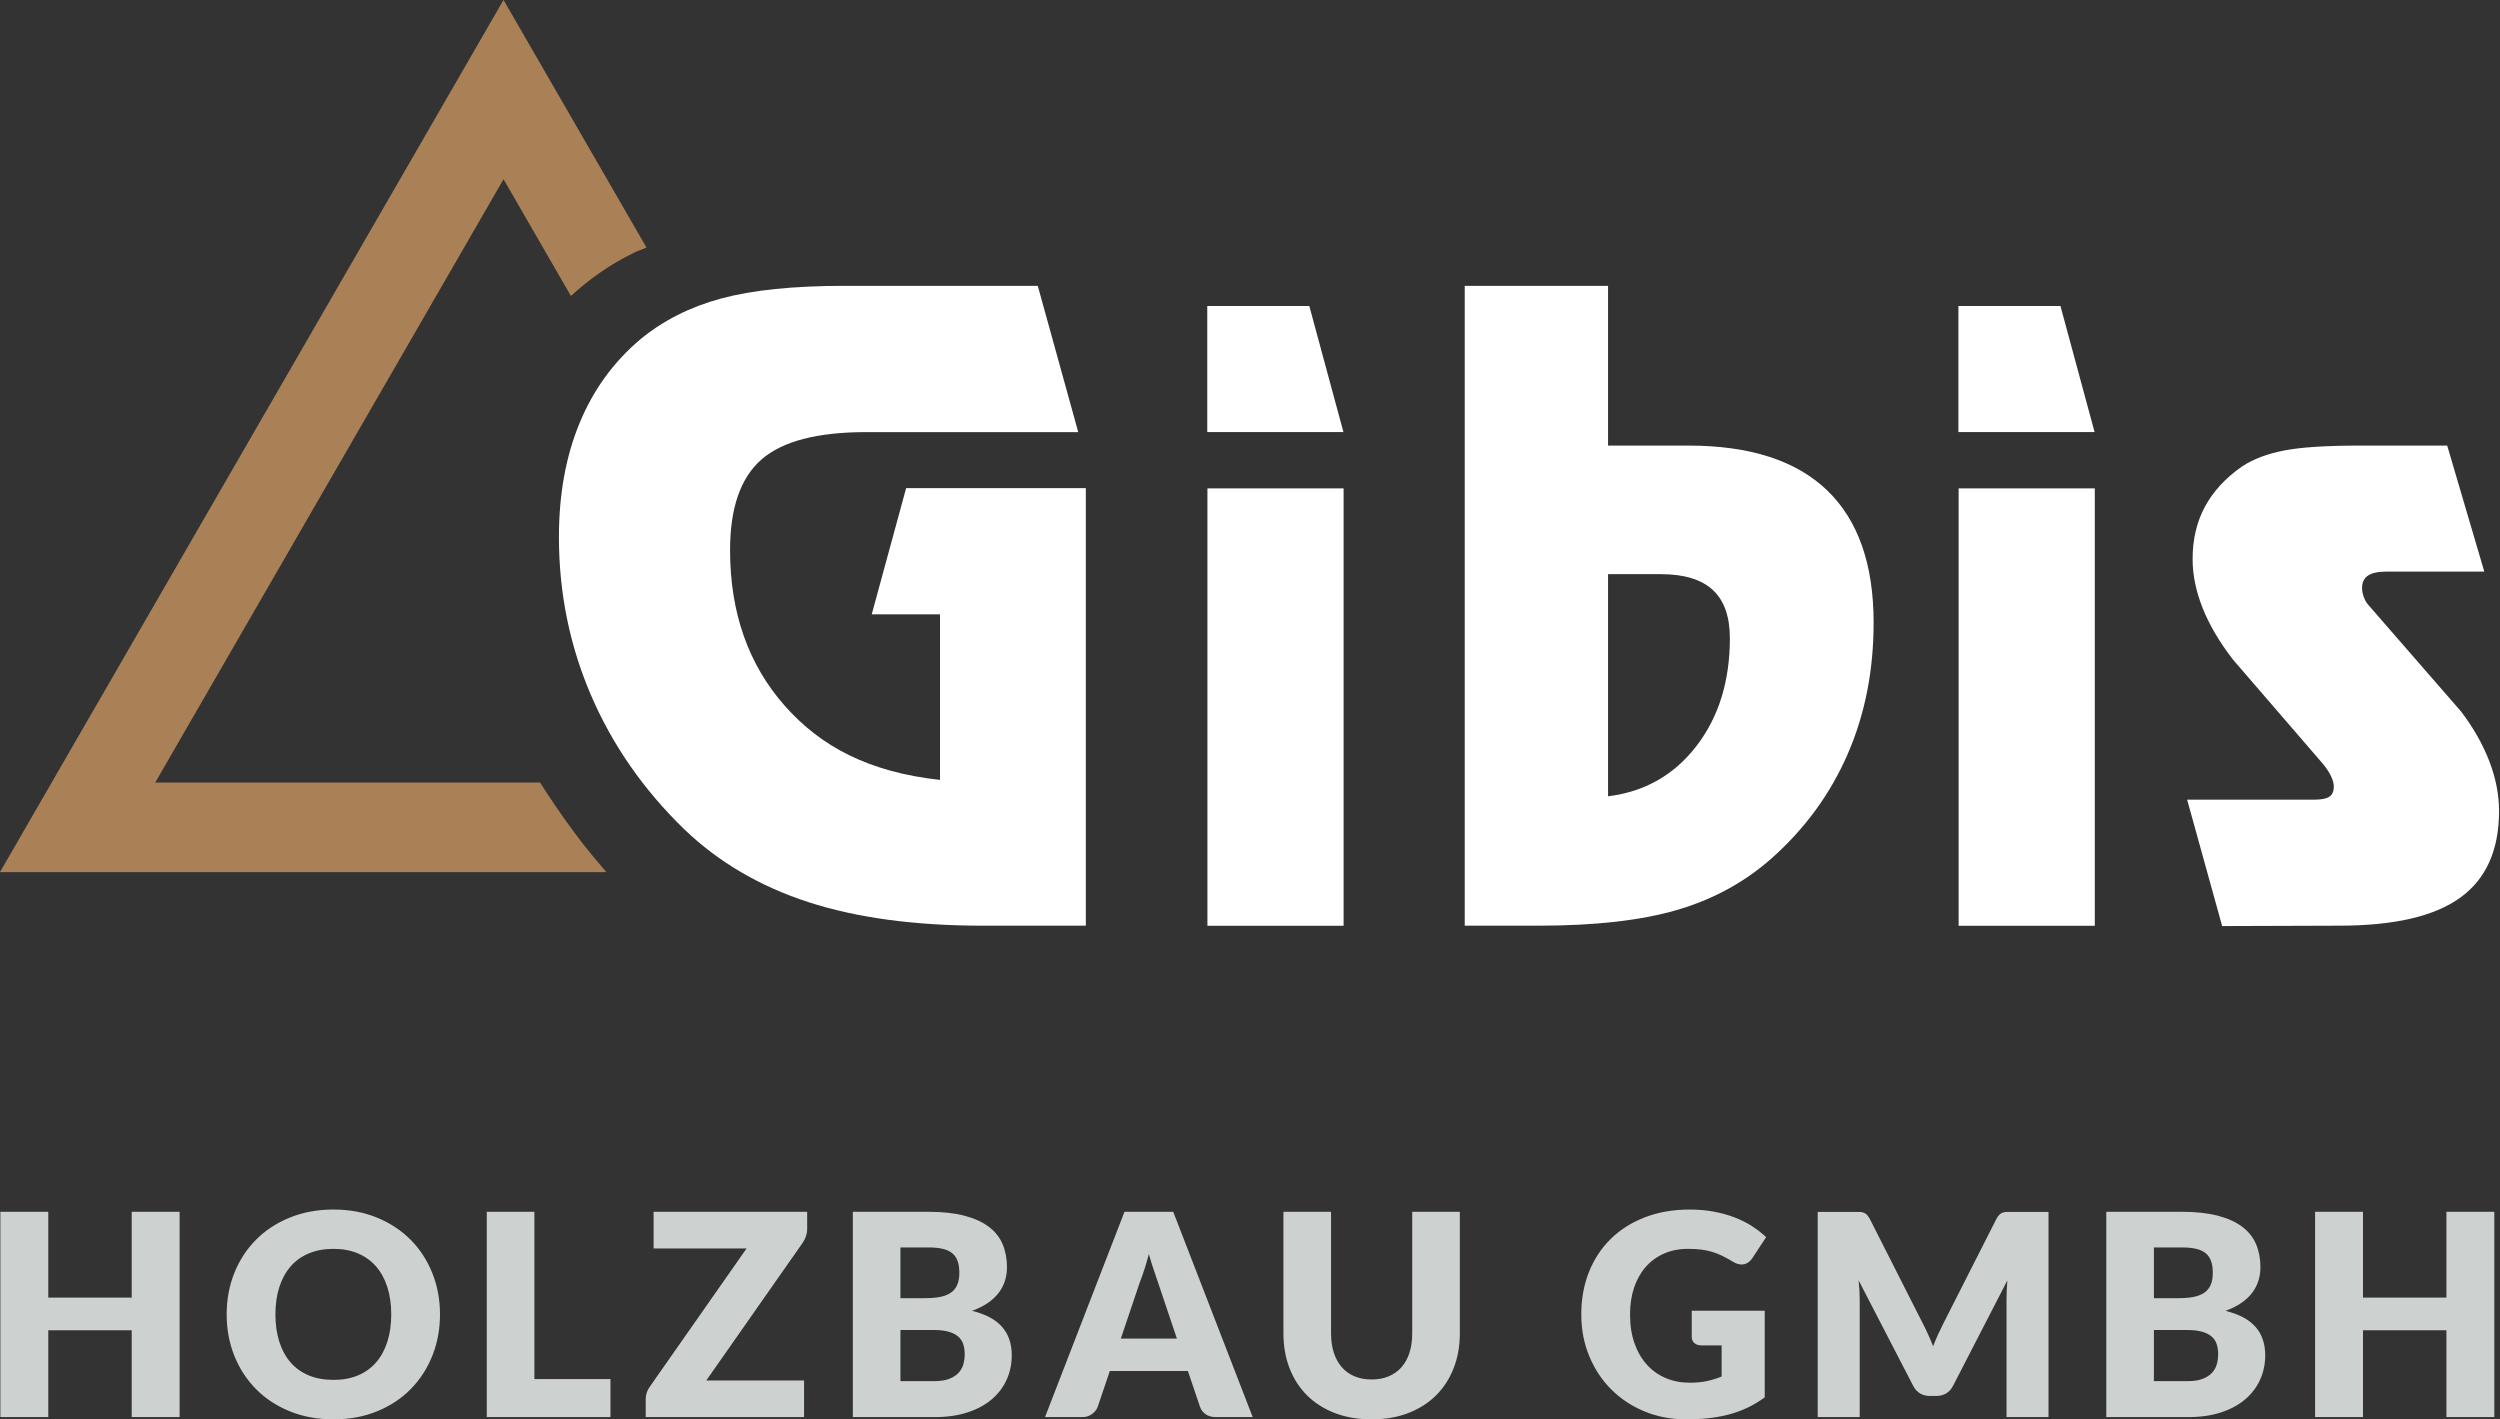 <?xml version="1.0" encoding="UTF-8" standalone="no"?>
<!DOCTYPE svg PUBLIC "-//W3C//DTD SVG 1.1//EN" "http://www.w3.org/Graphics/SVG/1.1/DTD/svg11.dtd">
<svg width="100%" height="100%" viewBox="0 0 2140 1215" version="1.1" xmlns="http://www.w3.org/2000/svg" xmlns:xlink="http://www.w3.org/1999/xlink" xml:space="preserve" xmlns:serif="http://www.serif.com/" style="fill-rule:evenodd;clip-rule:evenodd;stroke-linejoin:round;stroke-miterlimit:2;">
    <rect x="0" y="0" width="2140" height="1215" fill="#333333" stroke="none"/>
    <g transform="matrix(4.167,0,0,4.167,553.392,534.621)">
        <path d="M0,-77.445L-29.366,-128.309L-132.814,50.864L-8.242,50.864C-9.273,49.657 -10.242,48.497 -11.082,47.492C-13.877,44.15 -17.938,38.632 -21.861,32.45L-100.917,32.45L-29.366,-91.48L-15.522,-67.502C-11.844,-70.852 -7.706,-73.88 -2.58,-76.372C-1.713,-76.794 -0.859,-77.074 0,-77.445" style="fill:rgb(170,129,86);fill-rule:nonzero;"/>
    </g>
    <g transform="matrix(4.167,0,0,4.167,153.745,1213.03)">
        <path d="M0,-42.172L-9.841,-42.172L-9.841,-24.545L-26.976,-24.545L-26.976,-42.172L-36.817,-42.172L-36.817,0L-26.976,0L-26.976,-17.83L-9.841,-17.83L-9.841,0L0,0L0,-42.172ZM51.912,-29.581C50.86,-32.205 49.379,-34.482 47.469,-36.412C45.558,-38.341 43.257,-39.861 40.565,-40.971C37.874,-42.08 34.887,-42.635 31.607,-42.635C28.326,-42.635 25.336,-42.085 22.634,-40.985C19.933,-39.885 17.622,-38.37 15.702,-36.441C13.782,-34.511 12.296,-32.234 11.245,-29.61C10.193,-26.986 9.667,-24.149 9.667,-21.1C9.667,-18.051 10.193,-15.215 11.245,-12.591C12.296,-9.966 13.782,-7.685 15.702,-5.745C17.622,-3.806 19.933,-2.286 22.634,-1.187C25.336,-0.087 28.326,0.463 31.607,0.463C34.887,0.463 37.874,-0.087 40.565,-1.187C43.257,-2.286 45.558,-3.806 47.469,-5.745C49.379,-7.685 50.86,-9.966 51.912,-12.591C52.963,-15.215 53.489,-18.051 53.489,-21.1C53.489,-24.13 52.963,-26.957 51.912,-29.581M42.664,-15.442C42.124,-13.772 41.347,-12.359 40.334,-11.201C39.321,-10.044 38.081,-9.161 36.615,-8.553C35.148,-7.945 33.479,-7.641 31.607,-7.641C29.716,-7.641 28.033,-7.945 26.556,-8.553C25.08,-9.161 23.836,-10.044 22.822,-11.201C21.809,-12.359 21.032,-13.772 20.492,-15.442C19.952,-17.111 19.682,-18.997 19.682,-21.1C19.682,-23.184 19.952,-25.061 20.492,-26.73C21.032,-28.399 21.809,-29.813 22.822,-30.97C23.836,-32.128 25.08,-33.016 26.556,-33.633C28.033,-34.251 29.716,-34.56 31.607,-34.56C33.479,-34.56 35.148,-34.251 36.615,-33.633C38.081,-33.016 39.321,-32.128 40.334,-30.97C41.347,-29.813 42.124,-28.399 42.664,-26.73C43.204,-25.061 43.474,-23.184 43.474,-21.1C43.474,-18.997 43.204,-17.111 42.664,-15.442M72.881,-42.172L63.098,-42.172L63.098,0L88.511,0L88.511,-7.815L72.881,-7.815L72.881,-42.172ZM97.368,-42.172L97.368,-34.646L116.471,-34.646L96.616,-6.281C96.345,-5.914 96.133,-5.514 95.979,-5.08C95.824,-4.645 95.747,-4.206 95.747,-3.763L95.747,0L128.281,0L128.281,-7.525L108.193,-7.525L127.991,-35.804C128.281,-36.228 128.507,-36.682 128.672,-37.165C128.835,-37.647 128.918,-38.139 128.918,-38.641L128.918,-42.172L97.368,-42.172ZM155.14,0C157.668,0 159.916,-0.323 161.884,-0.97C163.853,-1.616 165.507,-2.513 166.848,-3.661C168.189,-4.809 169.207,-6.155 169.902,-7.699C170.597,-9.243 170.944,-10.912 170.944,-12.707C170.944,-15.08 170.278,-17.024 168.947,-18.539C167.615,-20.053 165.56,-21.148 162.782,-21.824C164.055,-22.287 165.145,-22.832 166.052,-23.459C166.959,-24.086 167.702,-24.786 168.281,-25.558C168.86,-26.329 169.284,-27.154 169.555,-28.033C169.825,-28.91 169.96,-29.822 169.96,-30.768C169.96,-32.505 169.666,-34.077 169.077,-35.486C168.488,-36.894 167.548,-38.091 166.255,-39.075C164.962,-40.059 163.293,-40.821 161.248,-41.362C159.202,-41.902 156.722,-42.172 153.809,-42.172L138.295,-42.172L138.295,0L155.14,0ZM154.909,-17.888C156.143,-17.888 157.167,-17.772 157.977,-17.54C158.787,-17.309 159.439,-16.98 159.931,-16.556C160.423,-16.131 160.77,-15.61 160.973,-14.993C161.175,-14.375 161.277,-13.681 161.277,-12.909C161.277,-12.233 161.19,-11.568 161.016,-10.912C160.842,-10.256 160.524,-9.667 160.061,-9.146C159.598,-8.625 158.956,-8.201 158.136,-7.873C157.316,-7.544 156.259,-7.381 154.967,-7.381L148.078,-7.381L148.078,-17.888L154.909,-17.888ZM148.078,-34.849L153.809,-34.849C154.909,-34.849 155.859,-34.762 156.66,-34.589C157.46,-34.415 158.122,-34.125 158.643,-33.72C159.164,-33.315 159.549,-32.78 159.8,-32.114C160.051,-31.448 160.177,-30.613 160.177,-29.61C160.177,-28.587 160.018,-27.738 159.699,-27.063C159.381,-26.387 158.918,-25.857 158.31,-25.471C157.702,-25.085 156.964,-24.815 156.096,-24.661C155.227,-24.506 154.253,-24.429 153.172,-24.429L148.078,-24.429L148.078,-34.849ZM204.114,-42.172L194.099,-42.172L177.774,0L185.416,0C186.226,0 186.911,-0.217 187.471,-0.651C188.03,-1.085 188.407,-1.572 188.6,-2.113L191.089,-9.465L207.124,-9.465L209.613,-2.113C209.825,-1.495 210.207,-0.989 210.757,-0.593C211.307,-0.197 212.006,0 212.855,0L220.439,0L204.114,-42.172ZM197.225,-27.613C197.515,-28.346 197.823,-29.214 198.151,-30.218C198.479,-31.221 198.798,-32.311 199.106,-33.489C199.434,-32.331 199.767,-31.255 200.105,-30.261C200.442,-29.267 200.737,-28.404 200.988,-27.671L204.866,-16.122L193.347,-16.122L197.225,-27.613ZM241.351,-8.379C240.319,-8.813 239.445,-9.44 238.732,-10.261C238.018,-11.081 237.473,-12.074 237.096,-13.242C236.72,-14.409 236.532,-15.736 236.532,-17.222L236.532,-42.172L226.749,-42.172L226.749,-17.193C226.749,-14.607 227.163,-12.233 227.993,-10.073C228.823,-7.911 230.02,-6.049 231.582,-4.486C233.146,-2.923 235.046,-1.708 237.285,-0.839C239.523,0.029 242.05,0.463 244.868,0.463C247.666,0.463 250.184,0.029 252.423,-0.839C254.661,-1.708 256.562,-2.923 258.125,-4.486C259.688,-6.049 260.889,-7.911 261.728,-10.073C262.568,-12.233 262.987,-14.607 262.987,-17.193L262.987,-42.172L253.204,-42.172L253.204,-17.193C253.204,-15.707 253.016,-14.38 252.64,-13.213C252.263,-12.045 251.718,-11.057 251.004,-10.246C250.29,-9.436 249.417,-8.813 248.385,-8.379C247.352,-7.945 246.18,-7.728 244.868,-7.728C243.556,-7.728 242.383,-7.945 241.351,-8.379M305.318,-8.003C303.822,-8.63 302.529,-9.542 301.439,-10.738C300.349,-11.934 299.495,-13.401 298.878,-15.138C298.26,-16.875 297.952,-18.862 297.952,-21.1C297.952,-23.127 298.231,-24.964 298.791,-26.614C299.35,-28.264 300.146,-29.677 301.179,-30.855C302.211,-32.031 303.461,-32.943 304.927,-33.59C306.394,-34.236 308.043,-34.56 309.877,-34.56C310.861,-34.56 311.748,-34.511 312.54,-34.415C313.331,-34.318 314.083,-34.164 314.797,-33.952C315.511,-33.739 316.211,-33.464 316.896,-33.127C317.581,-32.789 318.309,-32.389 319.081,-31.926C319.698,-31.539 320.297,-31.347 320.876,-31.347C321.319,-31.347 321.73,-31.463 322.106,-31.694C322.482,-31.926 322.805,-32.244 323.075,-32.649L325.912,-36.962C325.063,-37.772 324.098,-38.525 323.018,-39.22C321.937,-39.914 320.745,-40.512 319.443,-41.014C318.14,-41.516 316.717,-41.912 315.174,-42.201C313.63,-42.49 311.98,-42.635 310.224,-42.635C306.828,-42.635 303.755,-42.104 301.005,-41.043C298.256,-39.982 295.911,-38.496 293.972,-36.586C292.033,-34.675 290.542,-32.403 289.5,-29.769C288.458,-27.135 287.937,-24.245 287.937,-21.1C287.937,-18.013 288.482,-15.152 289.572,-12.518C290.662,-9.884 292.167,-7.607 294.088,-5.687C296.007,-3.767 298.28,-2.262 300.904,-1.172C303.528,-0.082 306.384,0.463 309.472,0.463C311.189,0.463 312.795,0.376 314.291,0.203C315.786,0.029 317.195,-0.241 318.517,-0.608C319.838,-0.974 321.083,-1.442 322.251,-2.012C323.418,-2.58 324.542,-3.261 325.623,-4.052L325.623,-21.853L310.629,-21.853L310.629,-16.469C310.629,-15.967 310.803,-15.553 311.15,-15.225C311.498,-14.896 311.98,-14.733 312.598,-14.733L316.766,-14.733L316.766,-8.336C315.839,-7.95 314.855,-7.641 313.813,-7.41C312.771,-7.178 311.575,-7.062 310.224,-7.062C308.449,-7.062 306.813,-7.376 305.318,-8.003M358.069,-19.282L347.215,-40.694C347.021,-41.061 346.824,-41.346 346.621,-41.549C346.419,-41.751 346.192,-41.901 345.941,-41.998C345.69,-42.095 345.406,-42.143 345.087,-42.143L336.505,-42.143L336.505,0L345.131,0L345.131,-24.255C345.131,-24.815 345.111,-25.428 345.073,-26.093C345.034,-26.759 344.976,-27.429 344.899,-28.105L356.129,-6.397C356.477,-5.721 356.944,-5.21 357.533,-4.863C358.122,-4.515 358.792,-4.342 359.545,-4.342L360.876,-4.342C361.629,-4.342 362.299,-4.515 362.888,-4.863C363.476,-5.21 363.944,-5.721 364.292,-6.397L375.464,-28.076C375.349,-26.706 375.291,-25.432 375.291,-24.255L375.291,0L383.916,0L383.916,-42.143L375.334,-42.143C375.016,-42.143 374.731,-42.095 374.48,-41.998C374.229,-41.901 374.003,-41.751 373.8,-41.549C373.598,-41.346 373.399,-41.061 373.207,-40.694L362.382,-19.369C361.995,-18.615 361.619,-17.838 361.253,-17.036C360.886,-16.235 360.539,-15.409 360.211,-14.559C359.882,-15.389 359.54,-16.201 359.183,-16.993C358.826,-17.784 358.455,-18.547 358.069,-19.282M412.629,0C415.157,0 417.405,-0.323 419.373,-0.97C421.341,-1.616 422.996,-2.513 424.337,-3.661C425.678,-4.809 426.696,-6.155 427.391,-7.699C428.085,-9.243 428.433,-10.912 428.433,-12.707C428.433,-15.08 427.767,-17.024 426.435,-18.539C425.104,-20.053 423.049,-21.148 420.27,-21.824C421.544,-22.287 422.634,-22.832 423.541,-23.459C424.448,-24.086 425.191,-24.786 425.77,-25.558C426.349,-26.329 426.773,-27.154 427.043,-28.033C427.313,-28.91 427.448,-29.822 427.448,-30.768C427.448,-32.505 427.154,-34.077 426.566,-35.486C425.977,-36.894 425.036,-38.091 423.744,-39.075C422.451,-40.059 420.781,-40.821 418.736,-41.362C416.691,-41.902 414.211,-42.172 411.297,-42.172L395.783,-42.172L395.783,0L412.629,0ZM412.397,-17.888C413.632,-17.888 414.655,-17.772 415.465,-17.54C416.276,-17.309 416.927,-16.98 417.419,-16.556C417.911,-16.131 418.259,-15.61 418.461,-14.993C418.664,-14.375 418.765,-13.681 418.765,-12.909C418.765,-12.233 418.678,-11.568 418.505,-10.912C418.331,-10.256 418.013,-9.667 417.549,-9.146C417.086,-8.625 416.445,-8.201 415.625,-7.873C414.804,-7.544 413.748,-7.381 412.455,-7.381L405.566,-7.381L405.566,-17.888L412.397,-17.888ZM405.566,-34.849L411.297,-34.849C412.397,-34.849 413.348,-34.762 414.148,-34.589C414.949,-34.415 415.61,-34.125 416.131,-33.72C416.652,-33.315 417.038,-32.78 417.289,-32.114C417.539,-31.448 417.665,-30.613 417.665,-29.61C417.665,-28.587 417.506,-27.738 417.188,-27.063C416.869,-26.387 416.406,-25.857 415.798,-25.471C415.19,-25.085 414.452,-24.815 413.584,-24.661C412.716,-24.506 411.741,-24.429 410.661,-24.429L405.566,-24.429L405.566,-34.849ZM475.496,-42.172L465.655,-42.172L465.655,-24.545L448.519,-24.545L448.519,-42.172L438.678,-42.172L438.678,0L448.519,0L448.519,-17.83L465.655,-17.83L465.655,0L475.496,0L475.496,-42.172Z" style="fill:rgb(205,209,207);fill-rule:nonzero;"/>
    </g>
    <g transform="matrix(4.167,0,0,4.167,929.467,244.679)">
        <path d="M0,131.44L0,41.562L-36.916,41.562L-43.98,67.48L-29.953,67.48L-29.953,101.492C-44.404,99.921 -54.394,94.727 -61.869,86.241C-69.345,77.756 -73.082,67.105 -73.082,54.29C-73.082,45.632 -70.932,39.427 -66.631,35.674C-62.332,31.922 -55.159,30.046 -45.114,30.046L-1.559,30.046L-9.871,0L-49.53,0C-60.037,0 -68.493,0.866 -74.901,2.598C-81.308,4.329 -86.85,7.13 -91.525,10.997C-97.01,15.615 -101.166,21.344 -103.994,28.184C-106.823,35.025 -108.237,42.832 -108.237,51.606C-108.237,63.036 -106.044,73.859 -101.656,84.077C-97.27,94.294 -90.891,103.472 -82.52,111.611C-75.478,118.365 -66.978,123.359 -57.02,126.591C-47.063,129.825 -35.1,131.44 -21.13,131.44L0,131.44Z" style="fill:white;fill-rule:nonzero;"/>
    </g>
    <g transform="matrix(4.167,0,0,4.167,-684.357,-637.323)">
        <rect x="412.267" y="253.27" width="27.972" height="89.85" style="fill:white;"/>
    </g>
    <g transform="matrix(4.167,0,0,4.167,1033.42,261.94)">
        <path d="M0,25.89L27.972,25.89L20.961,0L0,0L0,25.89Z" style="fill:white;fill-rule:nonzero;"/>
    </g>
    <g transform="matrix(4.167,0,0,4.167,1253.81,244.679)">
        <path d="M0,131.44L15.157,131.44C26.702,131.44 36.155,130.373 43.515,128.236C50.875,126.101 57.326,122.608 62.867,117.759C69.794,111.641 75.046,104.483 78.626,96.285C82.205,88.089 83.995,79.054 83.995,69.183C83.995,57.178 80.804,48.114 74.427,41.995C68.048,35.877 58.566,32.817 45.983,32.817L29.442,32.817L29.442,0L0,0L0,131.44ZM40.266,59.226C45.056,59.226 48.621,60.308 50.959,62.473C53.297,64.638 54.466,67.943 54.466,72.387C54.466,81.219 52.171,88.609 47.582,94.554C42.993,100.5 36.945,103.935 29.442,104.858L29.442,59.226L40.266,59.226Z" style="fill:white;fill-rule:nonzero;"/>
    </g>
    <g transform="matrix(4.167,0,0,4.167,1902.17,381.417)">
        <path d="M0,98.704L24.062,98.623C35.318,98.623 43.601,96.704 48.912,92.865C54.222,89.026 56.878,83.095 56.878,75.071C56.878,71.724 56.214,68.317 54.887,64.854C53.558,61.39 51.625,57.985 49.085,54.636L29.952,32.643C29.605,32.24 29.316,31.72 29.086,31.084C28.855,30.45 28.74,29.844 28.74,29.266C28.74,28.112 29.143,27.261 29.952,26.712C30.759,26.164 32,25.889 33.675,25.889L53.848,25.889L46.228,0L28.304,0C21.434,0 16.269,0.332 12.805,0.995C9.342,1.66 6.454,2.742 4.146,4.242C0.74,6.61 -1.815,9.366 -3.517,12.511C-5.22,15.658 -6.071,19.252 -6.071,23.292C-6.071,26.582 -5.378,29.959 -3.993,33.422C-2.607,36.886 -0.529,40.408 2.241,43.986L20.769,65.46C21.462,66.326 21.995,67.148 22.371,67.928C22.746,68.707 22.934,69.414 22.934,70.049C22.934,71.031 22.631,71.724 22.024,72.127C21.418,72.532 20.423,72.733 19.037,72.733L-7.197,72.733L0,98.704Z" style="fill:white;fill-rule:nonzero;"/>
    </g>
    <g transform="matrix(4.167,0,0,4.167,-684.357,-637.323)">
        <rect x="566.581" y="253.27" width="27.972" height="89.85" style="fill:white;"/>
    </g>
    <g transform="matrix(4.167,0,0,4.167,1676.4,261.94)">
        <path d="M0,25.89L27.972,25.89L20.961,0L0,0L0,25.89Z" style="fill:white;fill-rule:nonzero;"/>
    </g>
</svg>
